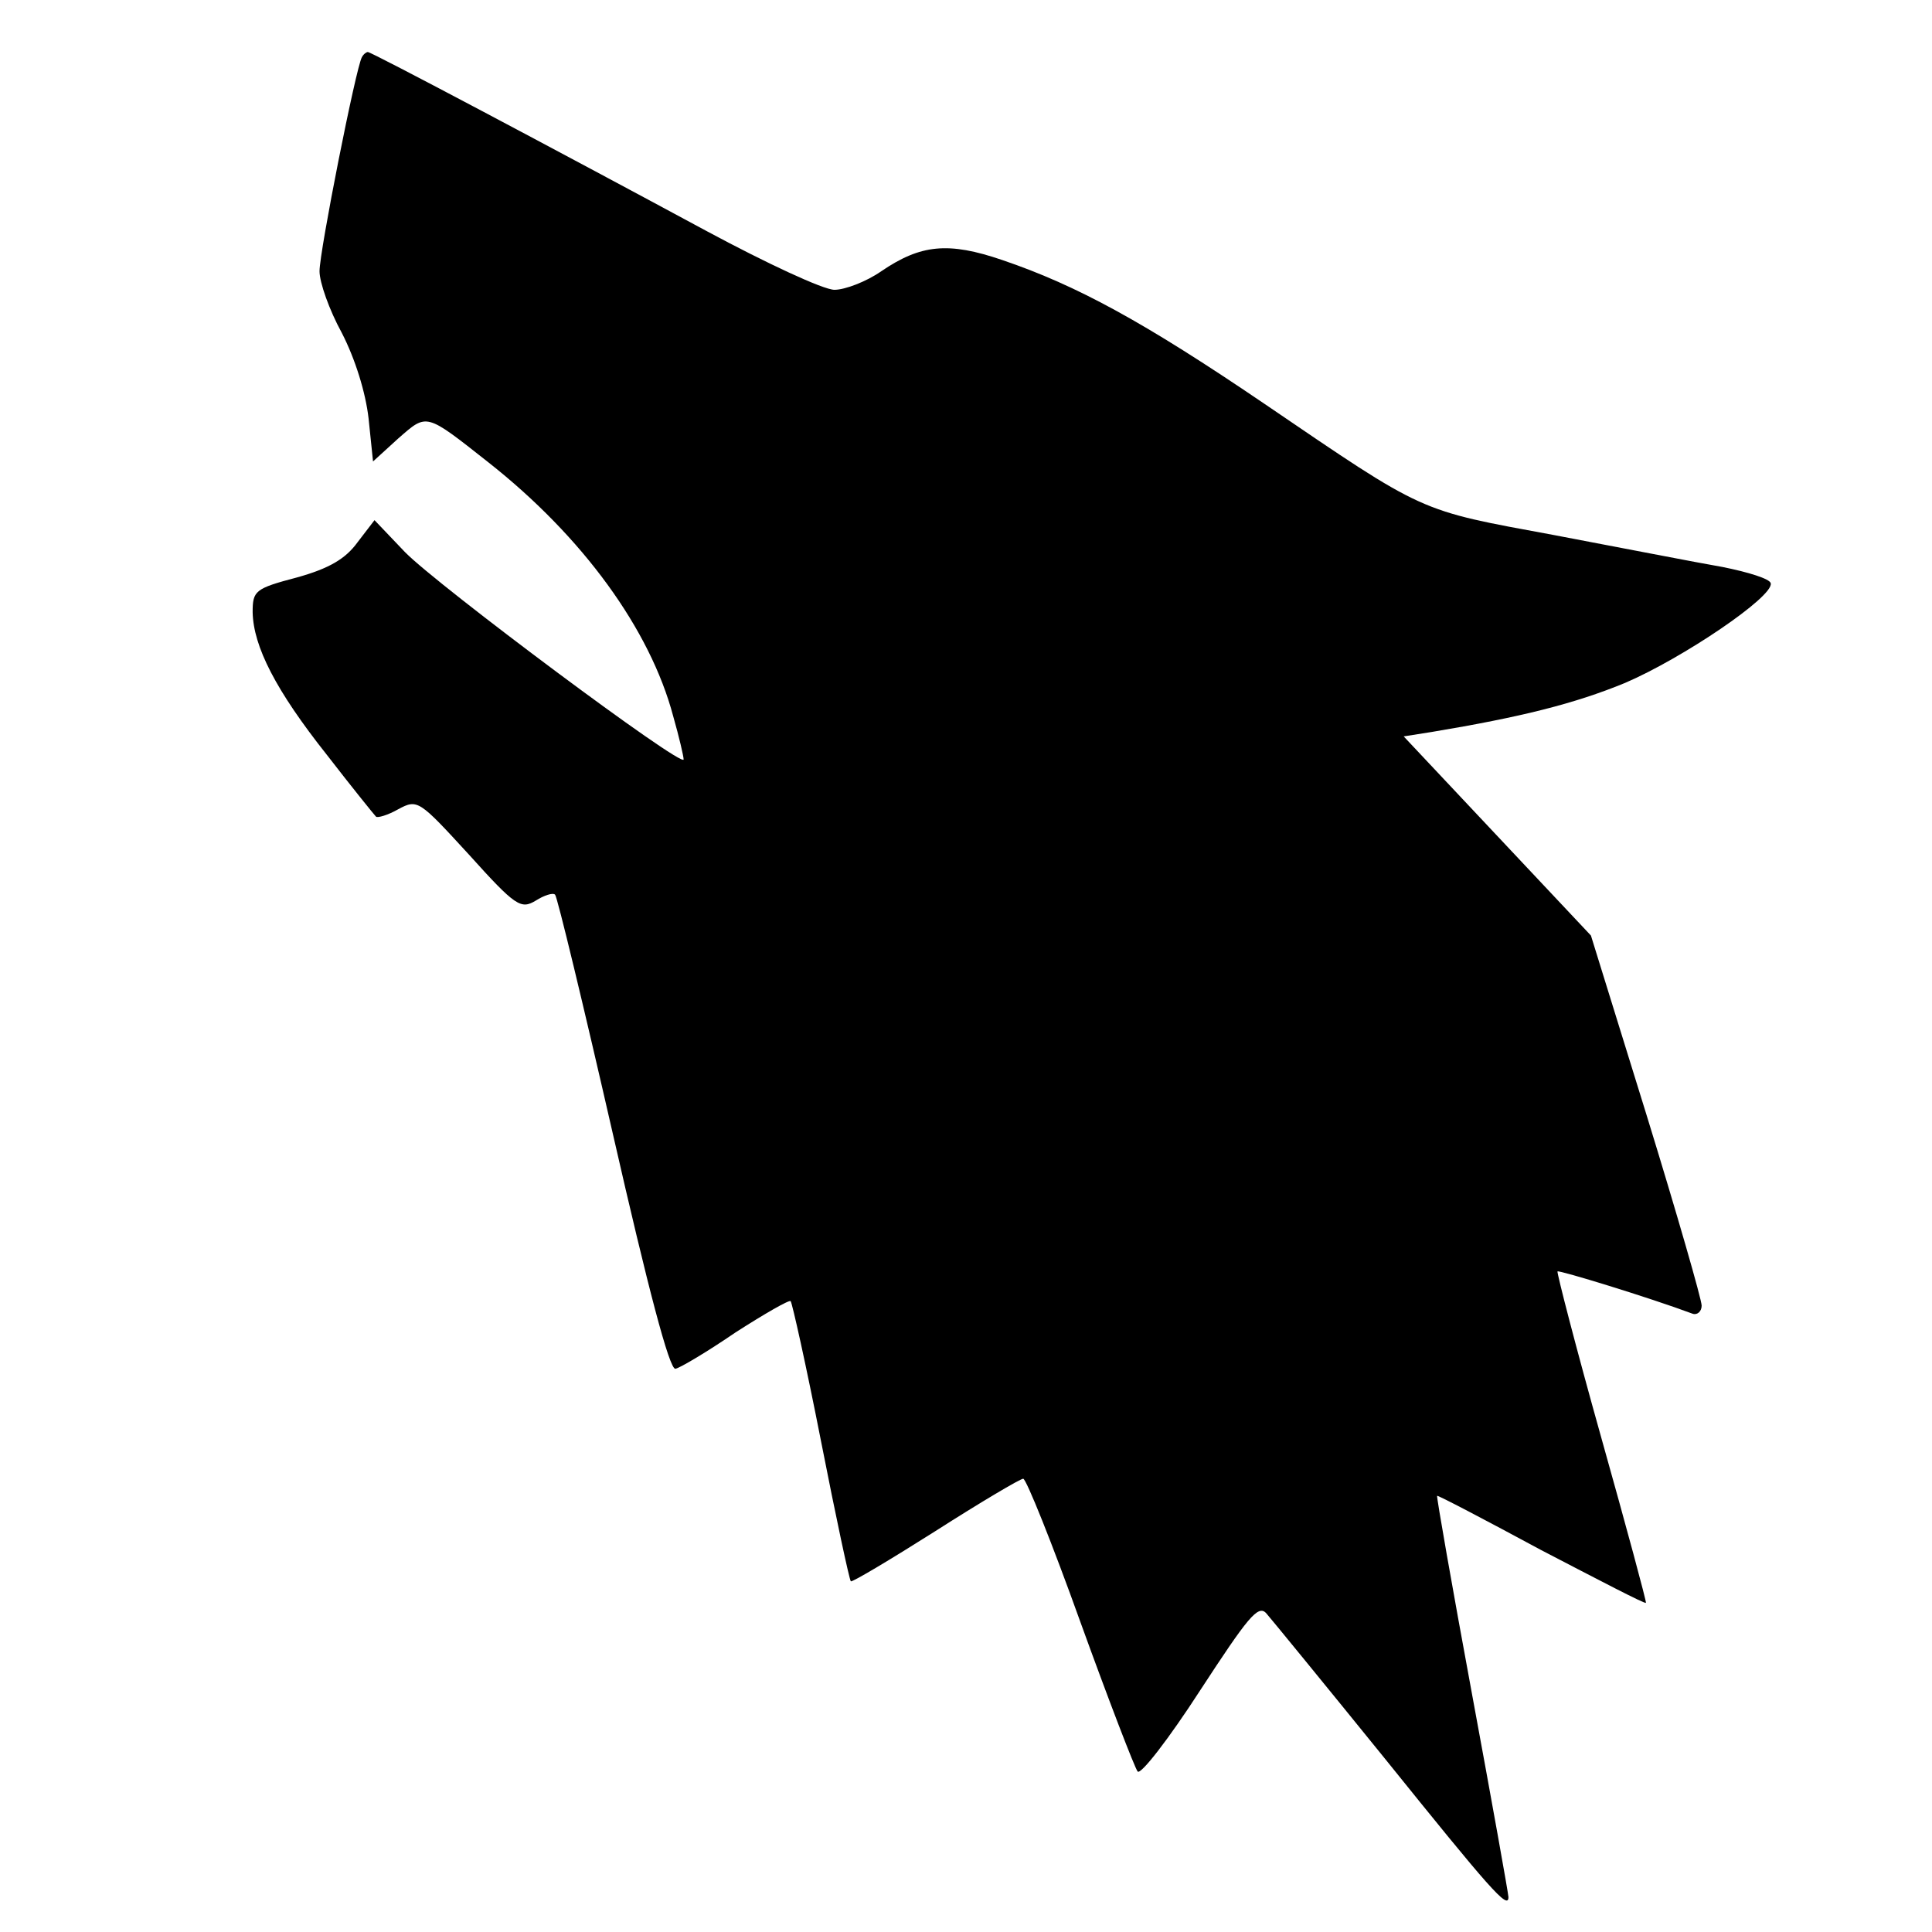 <?xml version="1.0" standalone="no"?>
<!DOCTYPE svg PUBLIC "-//W3C//DTD SVG 20010904//EN"
 "http://www.w3.org/TR/2001/REC-SVG-20010904/DTD/svg10.dtd">
<svg version="1.0" xmlns="http://www.w3.org/2000/svg"
 width="260pt" height="260pt" viewBox="0 0 260 260"
 preserveAspectRatio="xMidYMid meet">
<g transform="translate(0,260) scale(0.1,-0.1)"
fill="#000000" stroke="none">
<path d="M487 2523 c-8 -14 -57 -261 -57 -288 0 -15 13 -52 30 -83 18 -35 32
-80 36 -115 l6 -58 34 31 c39 34 36 35 121 -32 127 -100 218 -225 249 -342 8
-28 14 -54 14 -58 0 -13 -331 234 -375 279 l-41 43 -23 -30 c-16 -22 -38 -35
-81 -47 -57 -15 -60 -18 -60 -47 1 -46 31 -105 100 -192 34 -44 64 -81 66 -83
2 -2 16 2 30 10 26 14 28 12 95 -61 63 -70 70 -74 90 -62 11 7 23 11 26 8 3
-3 38 -148 78 -323 47 -206 76 -317 84 -315 6 1 43 23 81 49 39 25 72 44 74
42 2 -2 21 -87 41 -189 20 -102 38 -186 40 -188 1 -2 53 29 113 67 61 39 115
71 119 71 4 0 39 -87 77 -193 38 -105 73 -196 77 -201 4 -5 42 44 84 109 64
98 78 116 89 104 7 -8 79 -96 160 -196 141 -175 166 -204 166 -186 0 4 -22
127 -49 273 -27 146 -48 266 -47 267 1 1 64 -32 140 -73 77 -40 140 -73 141
-71 1 1 -26 101 -60 222 -34 121 -60 222 -59 224 2 2 123 -35 182 -57 6 -2 12
3 12 11 0 8 -33 123 -74 256 l-75 242 -126 134 -126 134 38 6 c120 20 192 38
260 66 77 33 200 116 196 134 -1 6 -30 15 -65 22 -35 6 -137 26 -227 43 -184
34 -171 28 -390 177 -162 110 -252 159 -352 193 -73 25 -110 21 -163 -15 -20
-14 -49 -25 -63 -25 -15 0 -92 36 -172 79 -204 110 -451 241 -456 241 -2 0 -6
-3 -8 -7z"/>
</g>
</svg>
